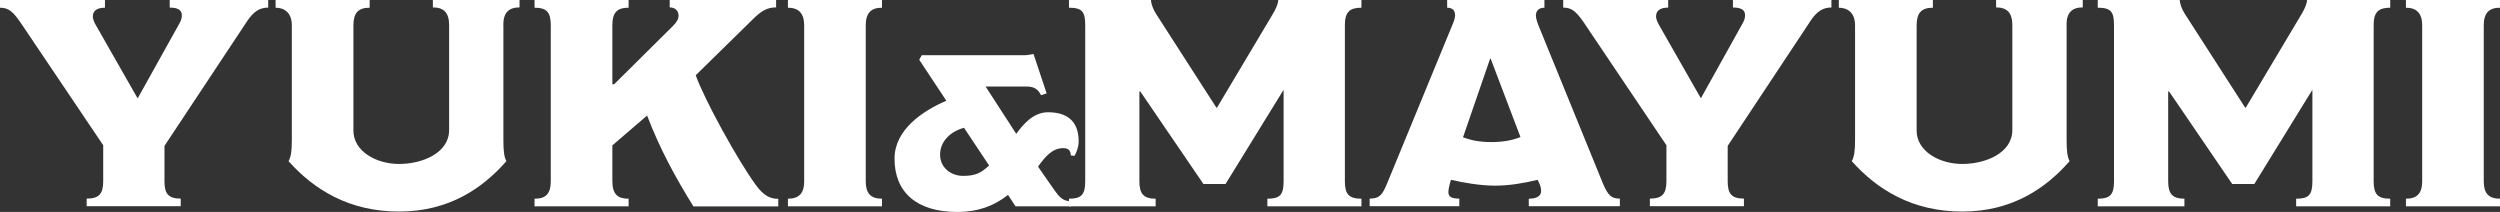 <?xml version="1.0" encoding="UTF-8"?>
<svg id="_レイヤー_2" data-name="レイヤー 2" xmlns="http://www.w3.org/2000/svg" viewBox="0 0 243.2 20.62">
  <rect x="0" y="0" width="243.2" height="20.62" fill="#333333" stroke="none"/>
  <defs>
    <style>
      .cls-1 {
        fill: #fff;
        stroke-width: 0px;
      }
    </style>
  </defs>
  <g id="_レイヤー_1-2" data-name="レイヤー 1">
    <g>
      <path class="cls-1" d="m24,2.12l-8,12.07v3.44c0,1.21.37,1.69,1.58,1.69v.74h-9.15v-.74c1.2,0,1.61-.46,1.61-1.69v-3.5L2.01,2.21C1.26,1.12.83.75,0,.75v-.75h10.21v.75c-.77,0-1.18.29-1.18.86,0,.23.12.54.29.83l4.04,7.08h.06l3.9-7c.26-.46.37-.66.37-1.03,0-.49-.34-.75-1.18-.75v-.75h9.58v.75c-.83,0-1.43.37-2.09,1.38Z"/>
      <path class="cls-1" d="m48.97,2.44v11.18c0,1.18.09,1.66.29,2.06-2.29,2.61-5.56,4.9-10.44,4.9s-8.29-2.15-10.75-4.9c.23-.43.32-.92.32-2.06V2.47c0-1.23-.72-1.72-1.58-1.72v-.75h9.15v.75c-1.12,0-1.58.52-1.58,1.72v10.24c0,1.98,2.18,3.24,4.44,3.24s4.87-1.06,4.87-3.3V2.44c0-1.2-.52-1.72-1.58-1.72v-.72h8.43v.72c-1.06,0-1.58.52-1.58,1.72Z"/>
      <path class="cls-1" d="m67.45,20.07c-1.69-2.72-3.24-5.53-4.5-8.83l-3.38,2.9v3.47c0,1.35.57,1.72,1.58,1.72v.74h-9.15v-.74c1.09,0,1.58-.46,1.58-1.72V2.47c0-1.29-.4-1.72-1.58-1.72v-.75h9.15v.75c-1.12,0-1.58.46-1.58,1.72v5.73h.17l5.73-5.68c.34-.34.54-.66.54-1,0-.4-.26-.8-.86-.8v-.72h10.35v.72c-.89,0-1.46.35-2.29,1.18l-5.53,5.42c.86,2.41,4.07,8.23,5.82,10.64.86,1.2,1.55,1.38,2.21,1.38v.74h-8.26Z"/>
      <path class="cls-1" d="m76.65,20.07v-.74c1.09,0,1.58-.54,1.58-1.69V2.47c0-1.15-.52-1.72-1.58-1.72v-.75h9.15v.75c-1.09,0-1.58.54-1.58,1.72v15.17c0,1.15.46,1.69,1.58,1.69v.74h-9.15Z"/>
      <path class="cls-1" d="m104.53,15.16l-.36-.04c-.02-.36-.13-.71-.73-.71-1.11,0-1.79.88-2.46,1.8.76,1.11,1.72,2.46,1.72,2.46.57.82,1.03.9,1.51.9v.5h-5.42l-.73-1.11c-1.41,1.11-2.98,1.66-4.93,1.66-3.95,0-6.11-1.91-6.11-5.19,0-2.81,2.73-4.64,5.04-5.63l-2.64-3.99.25-.44h9.99c.25,0,.63-.06.88-.12l1.28,3.84-.55.17c-.27-.55-.65-.84-1.36-.84h-4.03l2.98,4.6c.61-.84,1.62-2.1,3.09-2.1,2.27,0,2.98,1.28,2.98,2.81,0,.57-.17,1.01-.4,1.43Zm-10.75-2.73c-1.32.36-2.33,1.32-2.33,2.62,0,1.22,1.01,2.06,2.25,2.06,1.3,0,1.8-.36,2.52-1.01l-2.44-3.67Z"/>
      <path class="cls-1" d="m123.29,20.07v-.74c1.2,0,1.58-.35,1.58-1.69v-8.86h-.03l-5.62,9.12h-2.15l-6.14-9h-.09v8.74c0,1.23.43,1.69,1.58,1.69v.74h-8.43v-.74c1.18,0,1.58-.37,1.58-1.69V2.44c0-1.29-.29-1.69-1.58-1.69v-.75h7.97c.03.37.2.89.52,1.38l5.85,9.09h.06l5.42-9.09c.29-.49.52-.97.54-1.38h8.09v.75c-1.12,0-1.61.4-1.61,1.69v15.2c0,1.26.4,1.69,1.61,1.69v.74h-9.15Z"/>
      <path class="cls-1" d="m148.72,20.07v-.74c.77,0,1.2-.26,1.2-.75,0-.26-.06-.49-.2-.8l-.14-.29c-1.29.32-2.75.57-4.13.57-1.46,0-3.1-.29-4.3-.57l-.11.37c-.09.34-.14.63-.14.83,0,.49.37.63,1.06.63v.74h-8.72v-.74c.95,0,1.23-.35,1.69-1.46l6.28-15.25c.23-.52.34-.89.34-1.09,0-.52-.26-.77-.77-.77v-.75h9.46v.75c-.54,0-.83.29-.83.77,0,.32.2.83.32,1.12l6.22,15.25c.49,1.15.83,1.43,1.63,1.43v.74h-8.86Zm-3.7-14.36h-.06l-2.64,7.65c.83.29,1.58.46,2.78.46,1.09,0,2.04-.17,2.81-.49l-2.9-7.63Z"/>
      <path class="cls-1" d="m176.07,2.12l-8,12.07v3.44c0,1.21.37,1.69,1.58,1.69v.74h-9.15v-.74c1.2,0,1.61-.46,1.61-1.69v-3.5l-8.03-11.93c-.75-1.09-1.18-1.46-2.01-1.46v-.75h10.21v.75c-.77,0-1.18.29-1.18.86,0,.23.12.54.29.83l4.04,7.08h.06l3.9-7c.26-.46.37-.66.37-1.03,0-.49-.34-.75-1.18-.75v-.75h9.58v.75c-.83,0-1.43.37-2.09,1.38Z"/>
      <path class="cls-1" d="m201.04,2.44v11.18c0,1.18.09,1.66.29,2.06-2.29,2.61-5.56,4.9-10.44,4.9s-8.29-2.15-10.75-4.9c.23-.43.32-.92.32-2.06V2.47c0-1.23-.72-1.72-1.58-1.72v-.75h9.15v.75c-1.12,0-1.58.52-1.58,1.72v10.24c0,1.98,2.18,3.24,4.44,3.24s4.87-1.06,4.87-3.3V2.44c0-1.2-.52-1.72-1.58-1.72v-.72h8.43v.72c-1.06,0-1.58.52-1.58,1.72Z"/>
      <path class="cls-1" d="m223.37,20.07v-.74c1.2,0,1.58-.35,1.58-1.69v-8.86h-.03l-5.62,9.12h-2.15l-6.14-9h-.09v8.74c0,1.23.43,1.69,1.58,1.69v.74h-8.43v-.74c1.18,0,1.58-.37,1.58-1.69V2.44c0-1.29-.29-1.69-1.58-1.69v-.75h7.97c.03.37.2.89.52,1.38l5.85,9.09h.06l5.42-9.09c.29-.49.52-.97.54-1.38h8.09v.75c-1.12,0-1.61.4-1.61,1.69v15.2c0,1.26.4,1.69,1.61,1.69v.74h-9.15Z"/>
      <path class="cls-1" d="m234.05,20.07v-.74c1.09,0,1.58-.54,1.58-1.69V2.47c0-1.15-.52-1.72-1.58-1.72v-.75h9.15v.75c-1.09,0-1.58.54-1.58,1.72v15.17c0,1.15.46,1.69,1.58,1.69v.74h-9.15Z"/>
    </g>
  </g>
</svg>